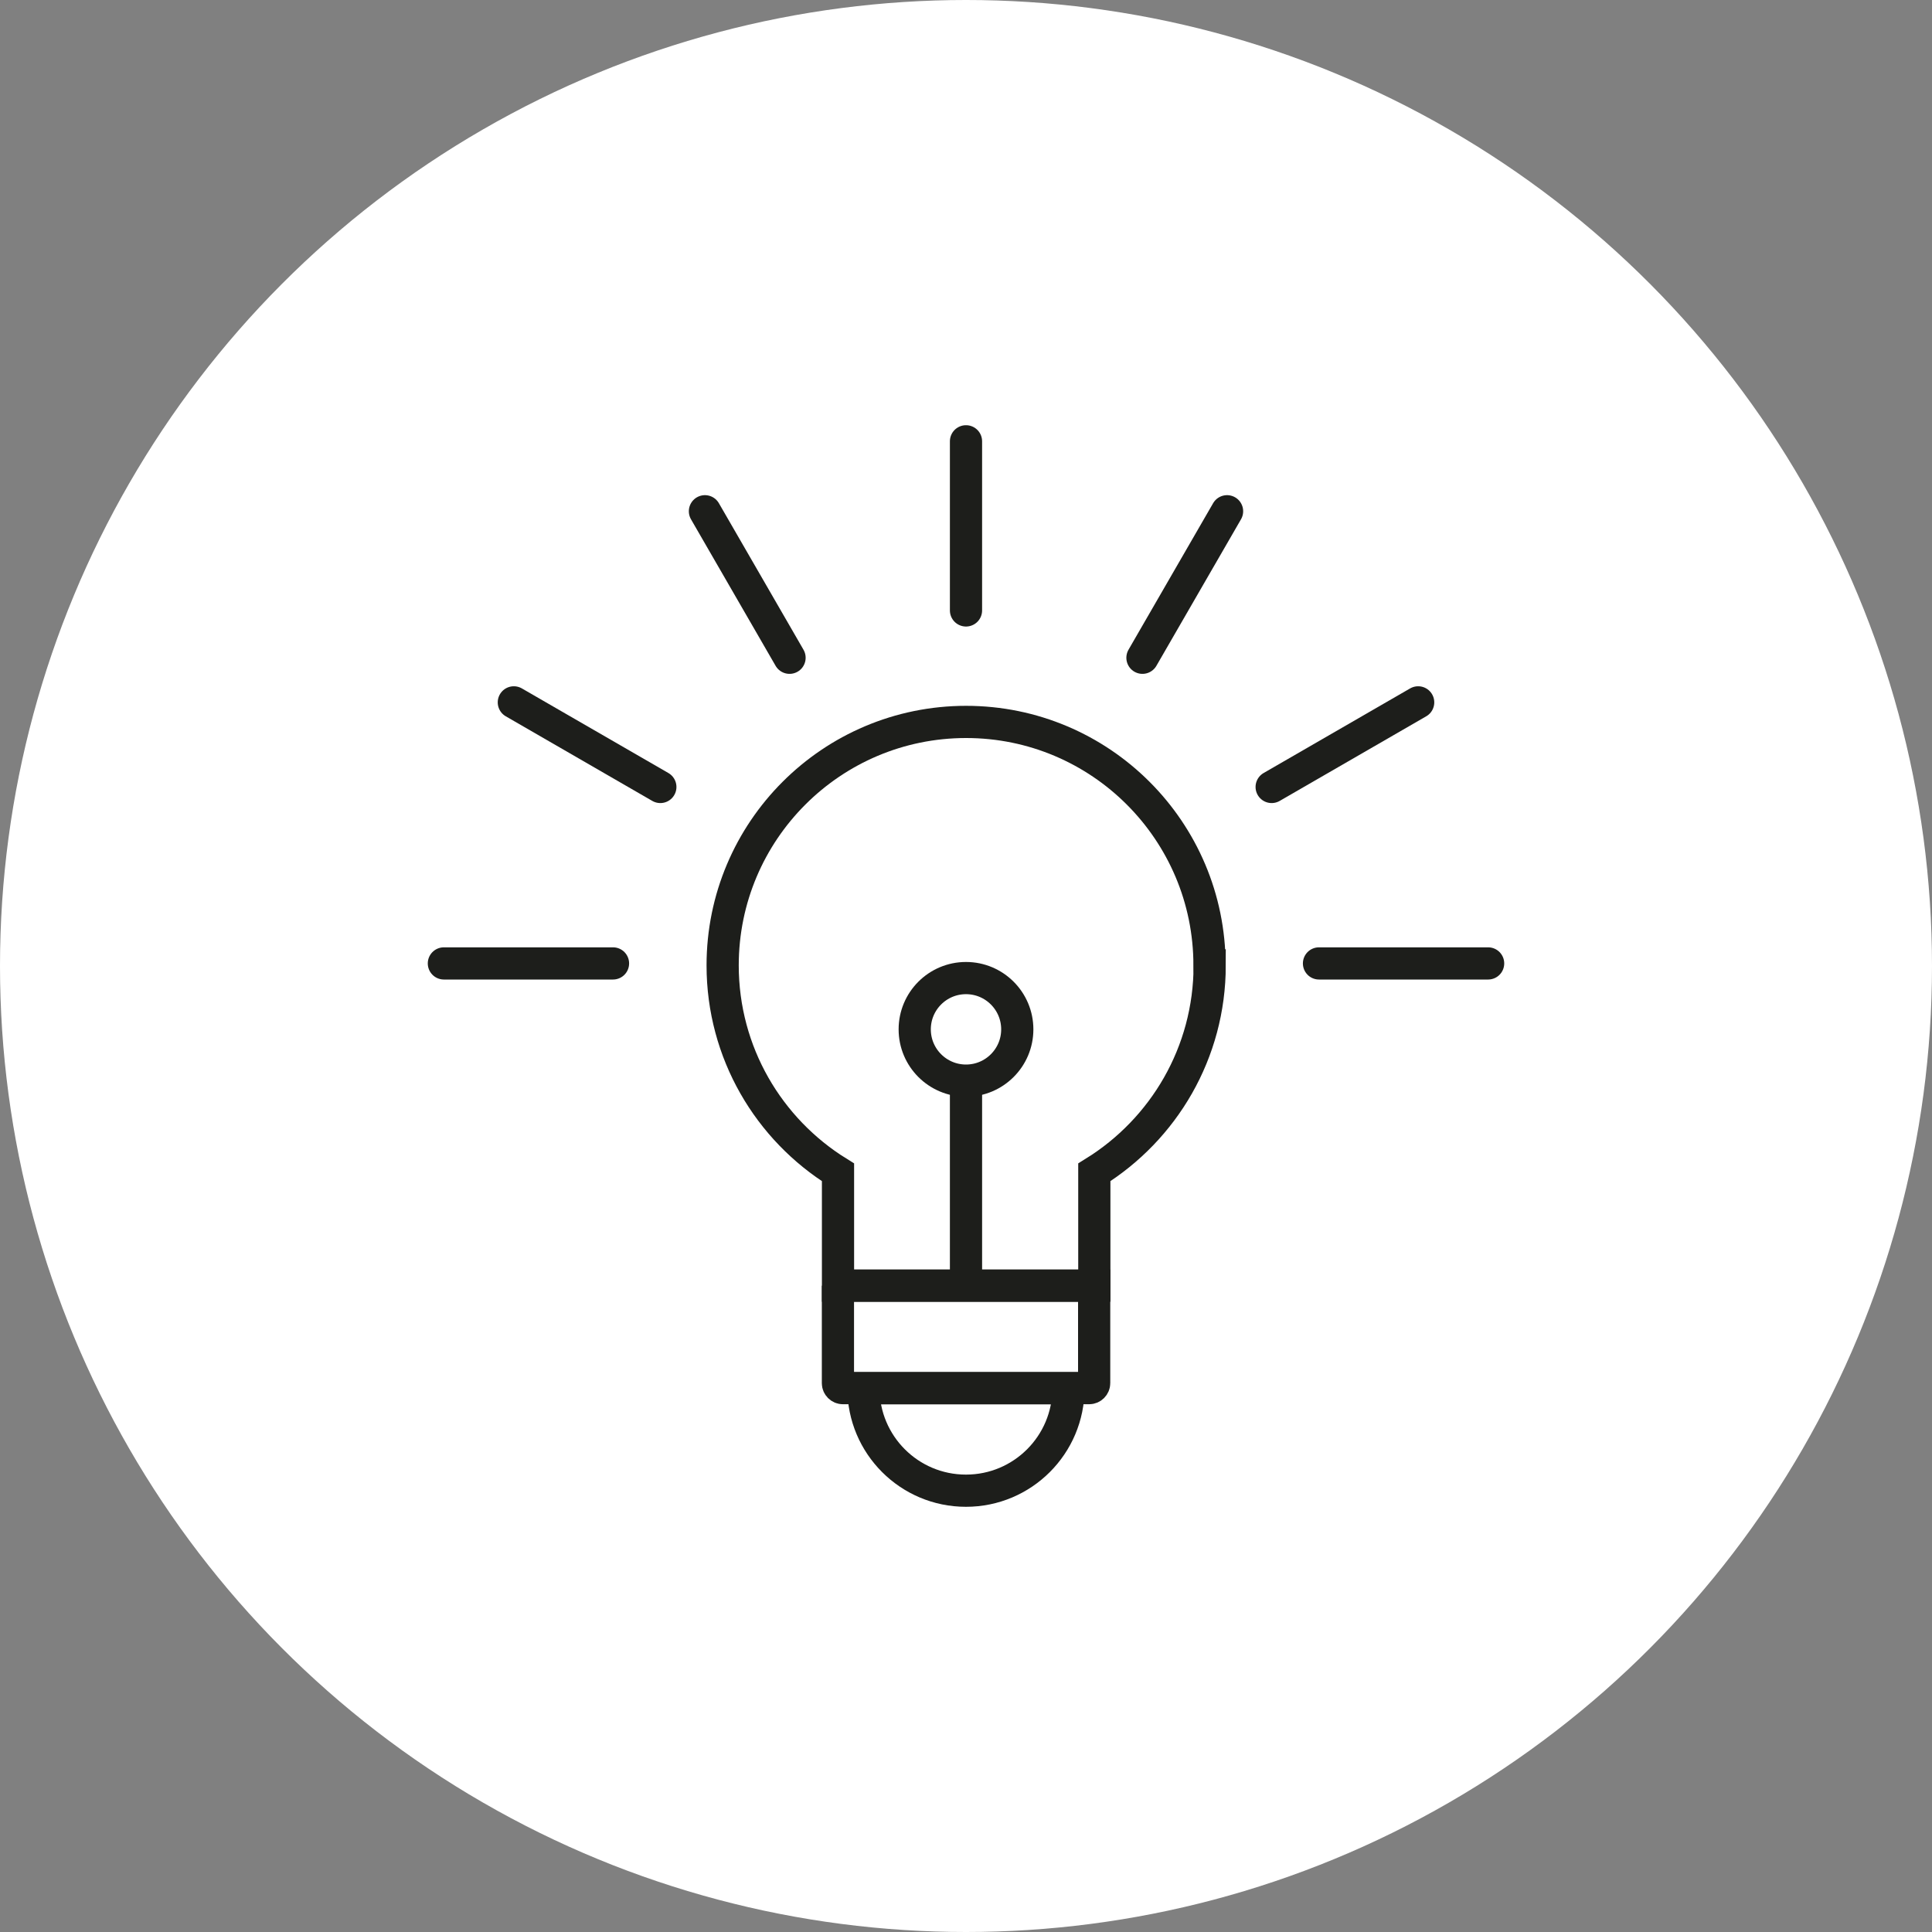 <?xml version="1.0" encoding="UTF-8"?>
<svg id="Layer_1" data-name="Layer 1" xmlns="http://www.w3.org/2000/svg" viewBox="0 0 240 240">
  <rect x="0" y="0" width="240" height="240" fill="#808080" stroke="none"/>
  <defs>
    <style>
      .cls-1 {
        stroke-linecap: round;
      }

      .cls-1, .cls-2 {
        fill: none;
        stroke: #1d1e1b;
        stroke-miterlimit: 10;
        stroke-width: 4px;
      }

      .cls-3 {
        fill: #fff;
        stroke-width: 0px;
      }
    </style>
  </defs>
  <circle class="cls-3" cx="120" cy="120" r="120"/>
  <g>
    <g>
      <line class="cls-1" x1="120" y1="75.83" x2="120" y2="54.82"/>
      <line class="cls-1" x1="98.08" y1="81.71" x2="87.57" y2="63.51"/>
      <line class="cls-1" x1="82.03" y1="97.76" x2="63.83" y2="87.25"/>
      <line class="cls-1" x1="76.15" y1="119.68" x2="55.14" y2="119.68"/>
      <line class="cls-1" x1="184.86" y1="119.68" x2="163.85" y2="119.68"/>
      <line class="cls-1" x1="176.17" y1="87.25" x2="157.97" y2="97.76"/>
      <line class="cls-1" x1="152.43" y1="63.51" x2="141.92" y2="81.71"/>
    </g>
    <g>
      <path class="cls-2" d="M104.08,159.71h31.84v12.11c0,.34-.28.62-.62.62h-30.59c-.34,0-.62-.28-.62-.62v-12.11h0Z"/>
      <path class="cls-2" d="M120,185.18c7.03,0,12.73-5.7,12.73-12.73h-25.47c0,7.03,5.7,12.73,12.73,12.73Z"/>
      <path class="cls-2" d="M150.25,119.92c0-16.7-13.54-30.24-30.24-30.24s-30.24,13.54-30.24,30.24c0,10.86,5.73,20.38,14.33,25.71v14.08h31.84v-14.08c8.6-5.33,14.33-14.85,14.33-25.71Z"/>
      <circle class="cls-2" cx="120" cy="127.87" r="6.37"/>
      <line class="cls-2" x1="120" y1="159.71" x2="120" y2="134.24"/>
    </g>
  </g>
</svg>